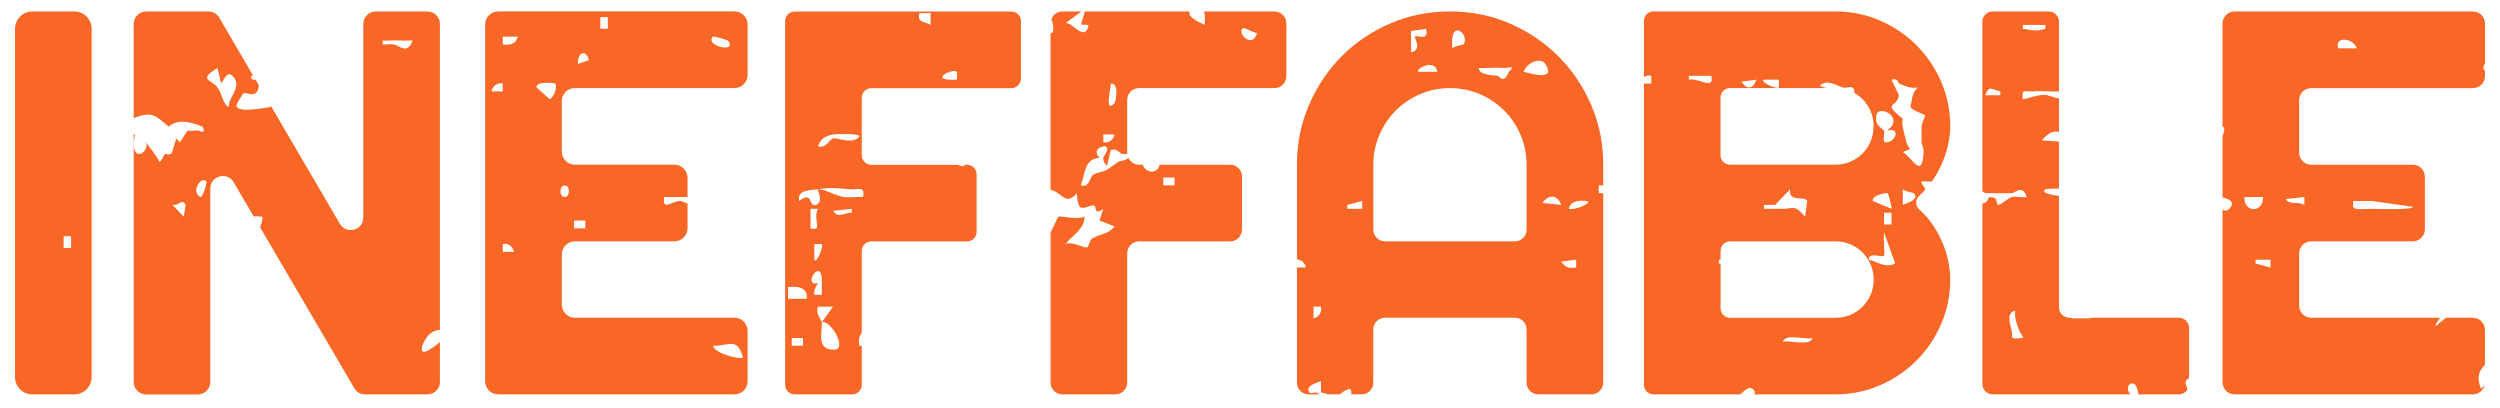 <?xml version="1.0" encoding="utf-8"?>
<!-- Generator: Adobe Illustrator 16.0.0, SVG Export Plug-In . SVG Version: 6.00 Build 0)  -->
<!DOCTYPE svg PUBLIC "-//W3C//DTD SVG 1.1//EN" "http://www.w3.org/Graphics/SVG/1.1/DTD/svg11.dtd">
<svg version="1.1" id="Layer_1" xmlns="http://www.w3.org/2000/svg" xmlns:xlink="http://www.w3.org/1999/xlink" x="0px" y="0px"
	 width="499px" height="81.5px" viewBox="3.5 265.5 499 81.5" enable-background="new 3.5 265.5 499 81.5" xml:space="preserve">
<path fill="#F86726" d="M100.332,270.413v71.174c0,1.451,1.175,2.631,2.63,2.631h47.133c1.451,0,2.63-1.176,2.63-2.631v-10.036
	c0-1.451-1.175-2.63-2.63-2.63h-31.836c-1.451,0-2.63-1.176-2.63-2.631v-9.986c0-1.451,1.175-2.631,2.63-2.631h19.848
	c1.451,0,2.63-1.175,2.63-2.63v-4.966c-0.578-0.095-1.207-0.506-1.672-0.466c-1.555,0.145-3.453,2.052-2.992-0.777
	c0.994-0.018,1.998,0,2.992,0c0.556,0,1.116,0,1.672,0v-3.832c0-1.451-1.175-2.63-2.63-2.63h-19.848c-1.451,0-2.63-1.175-2.63-2.63
	v-10.037c0-1.451,1.175-2.63,2.63-2.63h31.836c1.451,0,2.63-1.175,2.63-2.63v-10.037c0-1.451-1.175-2.63-2.63-2.63h-47.133
	c-1.451,0-2.63,1.175-2.63,2.63V270.413z M151.794,336.855c-0.605,0.475-5.685-0.809-5.988-2.327
	C149.11,334.551,150.646,332.707,151.794,336.855z M145.806,272.813c0.145-0.149,2.893,0.664,2.987,0.791
	C150.836,276.22,144.012,274.638,145.806,272.813z M123.333,268.903h1.491v2.336h-1.491V268.903z M121.078,277.485l-2.241,0.791
	C118.755,276.098,120.31,275.14,121.078,277.485z M118.087,309.524h2.241v1.555h-2.241V309.524z M116.211,302.507
	c1.121,0,1.121,2.313,0,2.313C115.09,304.82,115.09,302.507,116.211,302.507z M114.336,282.185c0.452,0.457-0.154,2.703-1.121,3.104
	l-2.617-2.336C110.354,281.656,114.196,282.044,114.336,282.185z M103.852,272.813h2.992c-0.402,1.559-1.595,1.758-2.992,1.554
	V272.813z M103.852,314.211c1.035-0.239,1.993,0.42,2.242,1.55h-2.242V314.211z M103.847,282.185v1.555h-2.241
	C101.859,282.605,102.817,281.945,103.847,282.185z"/>
<path fill="#F86726" d="M160.218,269.685v72.634c0,1.049,0.85,1.898,1.898,1.898h11.496c1.048,0,1.898-0.85,1.898-1.898v-7.8h-0.492
	c-0.14-1.111-0.077-1.866,0.492-2.535V315.58c0-1.048,0.85-1.897,1.898-1.897h19.12c1.048,0,1.898-0.85,1.898-1.898v-11.496
	c0-1.048-0.85-1.898-1.898-1.898h-0.542v0.203c-0.158,0.163-0.764,0.036-1.401-0.203h-17.177c-1.048,0-1.898-0.85-1.898-1.898
	v-11.497c0-1.048,0.85-1.898,1.898-1.898h27.973c1.048,0,1.898-0.85,1.898-1.898v-11.497c0-1.048-0.85-1.898-1.898-1.898h-43.27
	c-1.048,0-1.898,0.85-1.898,1.898L160.218,269.685z M194.494,279.839c0.1,0.09-0.036,1.062,0,1.559
	C188.479,281.697,193.6,279.017,194.494,279.839z M187.011,268.126h2.242v2.341c-1.442-0.813-2.721-0.434-2.237-2.341H187.011z
	 M163.778,334.515h-2.241v-1.554h2.241V334.515z M164.529,325.143h-3.747l0.009-2.336
	C162.644,322.599,164.736,322.752,164.529,325.143L164.529,325.143z M165.283,311.079v-3.899h1.491
	C165.636,309.335,167.877,311.694,165.283,311.079z M167.525,314.216c0.407,0.429-1.08,4.063-1.487,3.118v-3.118H167.525z
	 M166.779,322.02c-3.218,0.741,0.56-5.151,0.75-0.781c0.045,1.035-0.022,2.088,0,3.122h-1.491c-0.145-0.939,0.258-1.617,0.746-2.341
	H166.779z M170.159,335.274c-3.873,0.298-2.494-3.688-2.63-5.445c-0.032-0.43-1.36-1.844-0.746-3.123h2.992l-2.246,3.123
	C169.256,329.246,172.6,335.084,170.159,335.274z M173.517,307.952c-1.545,0-2.766,1.243-3.737-0.384l3.737-0.38V307.952z
	 M169.775,292.334c0.75-0.126,5.255-0.212,5.251,0.389c-1.229,1.708-4.505,0.221-5.251,0.389c-0.501,0.113-1.627,2.196-2.996,1.554
	c0.447-1.468,1.672-2.11,2.996-2.336V292.334z M166.779,303.271c2.219-0.339,3.457-0.303,5.992,0
	c1.83,0.217,3.489-0.895,2.992,1.559c-1.216-0.095-2.549,0.154-3.742,0c-1.917-0.24-3.372-1.459-5.242-1.563
	c-0.217,0.189,1.256,2.503-0.389,3.118c-1.595,0.597-0.542-2.951-3.353-0.772c-0.592-2.264,2.295-2.124,3.737-2.341H166.779z"/>
<path fill="#F86726" d="M251.407,311.296v-10.542c0-1.315-1.067-2.377-2.377-2.377h-14.135c0.05,1.374-2.35,2.237-3.335,0h-0.696
	c-0.953,0-1.771-0.565-2.151-1.378c-0.574,0.642-1.573,0.529-2.006,0.805c-0.728,0.47-1.383,1.03-2.246,1.563
	c-0.832,0.511-1.934,0.488-2.766,1.021c-0.75,0.479-0.655,2.644-2.481,2.097c0.913-2.237,0.701-5.351,3.746-5.459
	c-1.08-1.202-0.528-2.178,1.116-2.35c1.139,0.434-0.361,2.011-0.366,2.35c-0.004,0.646,0.244,1.184,0.75,1.563l0.755-3.127
	c1.179-0.447,1.69,0.561,2.241,0.782c0.24,0.095,0.701-0.045,1.048-0.041c-0.004-0.068-0.018-0.131-0.018-0.199v-10.543
	c0-1.315,1.066-2.377,2.377-2.377h27.02c1.315,0,2.377-1.066,2.377-2.377v-10.543c0-1.315-1.066-2.377-2.377-2.377h-14.072
	c0.28,0.768,0.172,1.677,0.122,2.68c-1.867-0.863-3.417-1.753-2.956-2.68h-20.982c-0.077,0.899-0.854,2.323-0.624,2.576
	c0.276,0.298,1.568-0.226,1.342,0.493c-0.895,2.833-2.996-0.786-4.487-0.772l3.136-2.296h-3.792c-0.994,0-1.844,0.61-2.201,1.478
	c0.294,0.859,0.782,2.933-0.181,2.847v31.258c2.359,0.533,2.897,3.353,5.27,0.691c0.171,4.555,1.509,2.463,3.425,2.449
	c0.488,0-0.108,2.174,1.821,0.678l-0.741,2.336l2.987,1.166c-1.116,1.555-3.014,1.532-4.46,2.423
	c-0.61,0.375-0.615,1.785-1.107,1.789c-0.85,0.009-2.766-1.242-4.157-0.695c1.17-1.718,3.75-2.834,3.737-5.455
	c-1.496,0.669-4.162-0.149-5.242,0l-1.532,3.19v29.907c0,1.314,1.066,2.377,2.377,2.377h10.543c1.315,0,2.377-1.066,2.377-2.377
	v-25.786c0-1.314,1.066-2.377,2.377-2.377h18.162c1.315,0,2.377-1.066,2.377-2.377L251.407,311.296z M251.438,271.249
	c0.475-0.515,2.287,0.985,2.992,0.787C253.504,275.312,250.512,272.248,251.438,271.249z M225.224,282.18
	c1.727-0.212,0.985,3.656,0.737,3.909C223.877,288.213,225.224,283.36,225.224,282.18z M225.965,292.344
	c-0.253,1.129-1.211,1.789-2.241,1.55v-1.555h2.241V292.344z M237.945,302.489h-2.242v-1.555h2.242V302.489z"/>
<path fill="#F86726" d="M21.795,271.249c0-1.916-1.55-3.466-3.466-3.466H9.964c-1.916,0-3.466,1.55-3.466,3.466v69.502
	c0,1.916,1.55,3.467,3.466,3.467h8.365c1.916,0,3.466-1.551,3.466-3.467V271.249z M17.692,314.988h-1.491v-2.336h1.491V314.988z"/>
<path fill="#F86726" d="M91.307,341.709v-7.944c-0.719,0.665-1.568,1.211-2.083,1.527c-2.738,1.668-1.229-2.024,0.032-3.1
	c0.746-0.638,1.347-0.827,2.052-0.854v-61.047c0-1.383-1.121-2.503-2.504-2.503H78.518c-1.383,0-2.503,1.121-2.503,2.503v38.625
	c0,2.553-3.376,3.471-4.668,1.265l-13.751-23.499c-0.063,0.063-0.122,0.131-0.19,0.19c-0.782,0.077-6.725,1.374-6.725-0.384
	c0-0.14,1.175-2.196,1.446-2.363c0.506-0.312,2.752,1.324,3.055-1.568l-0.66-1.129c-0.497-0.027-1.048-0.019-0.858-0.795
	c0.122-0.027,0.244-0.041,0.361-0.05l-6.76-11.551c-0.448-0.768-1.274-1.238-2.16-1.238H32.682c-1.383,0-2.503,1.121-2.503,2.503
	v18.759c3.805-1.423,4.32-0.506,7,1.726c1.916-1.735,4.7-0.809,6.742,0c0.551,0.954,0.199,1.306-0.75,0.782
	c-0.709-0.099-1.604,0.145-2.246,0l-1.514,2.346l-0.732-0.782c-0.131,0.501-0.836,2.824-0.931,2.942
	c-0.384,0.465-1.18,0.081-1.315,0.185c-0.312,0.24-0.529,1.292-1.121,1.55c-0.416-1.157-2.309-3.218-2.625-3.891
	c0.719,2.21-3.498,4.474-2.246-1.563c-0.085,0-0.171-0.014-0.257-0.027v49.402c0,1.383,1.121,2.504,2.503,2.504h10.285
	c1.383,0,2.504-1.121,2.504-2.504v-38.579c0-2.553,3.375-3.471,4.668-1.266l4.004,6.837c0.343-0.077,0.899-0.072,1.758,0.041
	c0.009,0.755-0.249,1.45-0.475,2.146l18.795,32.085c0.447,0.769,1.274,1.238,2.16,1.238h12.423c1.383,0,2.503-1.121,2.503-2.504
	L91.307,341.709z M40.165,308.738l-2.237-2.336c1.433,0.172,1.803-1.392,2.63-0.009l-0.389,2.345H40.165z M43.545,304.83
	c-1.998-0.904-0.014-4.284,1.116-3.118C44.878,301.938,44.124,304.509,43.545,304.83z M49.153,286.862
	c-1.193-0.547-1.211-2.503-2.241-3.9c-1.238-1.686-3.995-1.396-0.009-3.904l0.755,3.123c0.447-0.597,1.175-2.594,2.237-1.559
	c2.178,2.12-0.863,4.234-0.746,6.241H49.153z M82.124,274.371c-0.65-0.14-1.527,0.104-2.241-0.009v-0.764
	c1.238,0.036,2.503-0.086,3.742-0.009c0.746,0.045,1.505-0.041,2.246,0.009C84.772,276.468,83.331,274.633,82.124,274.371z"/>
<path fill="#F86726" d="M499.411,342.414c-0.334,0.308-0.614,0.569-0.741,0.701c-0.972-2.762-0.181-3.639,0.827-4.841v-6.945
	c0-1.103-0.741-2.02-1.749-2.31c-0.067,0.01-0.136,0.014-0.208,0.014c-0.086,0-0.172-0.036-0.257-0.1
	c-0.063-0.004-0.127-0.018-0.19-0.018h-5.382l-2.034,1.686c-0.181-0.186,0.38-0.985,0.868-1.686h-25.727
	c-1.333,0-2.409-1.08-2.409-2.408v-10.426c0-1.333,1.08-2.409,2.409-2.409H485.1c1.333,0,2.408-1.079,2.408-2.408V300.79
	c0-1.333-1.08-2.409-2.408-2.409h-20.281c-1.333,0-2.409-1.08-2.409-2.409v-10.475c0-1.333,1.08-2.409,2.409-2.409h32.274
	c1.333,0,2.409-1.08,2.409-2.409v-1.039c-0.335-0.276-0.457-0.728-0.082-1.356h0.082V270.2c0-1.333-1.08-2.409-2.409-2.409h-47.571
	c-1.334,0-2.409,1.08-2.409,2.409v20.575c0.366,0.113,0.578,0.348,0,1.979v12.138c0.602,0.181,2.906,0.665,1.36,2.287
	c-0.461,0.483-0.931,0.438-1.36,0.176v34.453c0,1.333,1.08,2.409,2.409,2.409h47.571c1.121,0,2.052-0.769,2.323-1.804H499.411z
	 M473.191,305.621h3.742l8.247,1.166c0.005,0.646-7.145,0.434-8.247,0.389c-0.936-0.036-3.61,0.366-3.751-0.397l0.009-1.162V305.621
	z M473.938,275.144h-3.742C469.445,272.6,473.219,273.088,473.938,275.144z M451.464,304.838h3.737
	C455.27,308.043,451.396,308.043,451.464,304.838z M456.697,318.897l-2.987-0.791v-0.764h2.987v1.559V318.897z M459.707,305.223
	l3.737-0.384v1.559C462.057,305.58,460.552,306.542,459.707,305.223z"/>
<path fill="#F86726" d="M429.728,342.333c0.082,0.067,0.574,1.18,0.569,1.885h8.076c0.736,0,1.378-0.385,1.744-0.963
	c-0.285-1.121-0.836-1.704,0.33-2.273v-9.991c0-1.144-0.927-2.074-2.074-2.074h-17.639c0,0.045,0,0.09,0.005,0.127h-3.737v-0.127
	h-0.456c-1.144,0-2.074-0.927-2.074-2.074v-22.238c-2.11-0.271-3.593-0.705-2.716-1.329c0.886-0.117,1.798-0.145,2.716-0.135v-9.382
	l-3.462-0.249c1.197-1.351,2.409-2.029,3.462-1.667v-6.67c-0.891-0.149-2.146-0.741-3.091-0.723
	c-1.451,0.022-2.721,0.637-4.117,0.854c-0.312-2.178,0.357-1.459,1.857-1.559c1.767-0.122,3.57,0.027,5.351,0.023v-13.91
	c0-1.144-0.927-2.074-2.074-2.074h-11.148c-1.144,0-2.074,0.926-2.074,2.074V303.7c0.198,0.122,0.397,0.24,0.597,0.353
	c1.744,0,3.497,0.022,5.241,0c0.737-0.009,2.206-1.848,2.996,0.773c-0.898,0.176-2.245-0.226-2.996,0.009
	c-0.642,0.199-2.038,1.5-2.652,1.56c-0.353,0.031-0.298-1.107-0.583-1.279c-0.61-0.371-1.156-0.212-1.261-0.28
	c-0.284,0.859-0.759,1.207-1.342,1.297v36.008c0,1.144,0.926,2.074,2.074,2.074h27.462c-1.071-1.089-0.194-2.915,1.017-1.885
	V342.333z M411.751,270.471v0.764c-1.568,0.596-2.892,0.275-4.487,0v-0.764H411.751z M399.771,284.517
	c0.668-2.11,1.396-1.13,2.991-0.764v0.764H399.771z M407.259,332.951c-3.05,0.313-1.839-0.086-2.245-1.555
	c-0.362-1.306-1.058-3.502,0.74-3.904c-0.217,1.479,0.308,2.59,0.755,3.904C406.672,331.876,407.48,332.798,407.259,332.951z"/>
<path fill="#F86726" d="M331.629,269.671v11.252c0.407-0.303,0.922-0.429,1.464-0.303v1.555h-1.464v60.152
	c0,1.044,0.845,1.89,1.889,1.89h17.357c0.737-0.683,1.753-1.695,2.445-1.099c0.583,0.502,0.538,0.85,0.222,1.099h16.3
	c3.163,0,6.127-0.605,8.902-1.813c2.77-1.207,5.197-2.852,7.275-4.931c2.079-2.078,3.724-4.505,4.931-7.275
	c1.207-2.77,1.812-5.739,1.812-8.902c0-1.419-0.186-2.888-0.561-4.397c-0.375-1.509-0.913-2.96-1.627-4.343
	c-0.709-1.387-1.563-2.656-2.558-3.809c-0.438-0.507-0.899-0.968-1.383-1.383c-0.863-0.737-0.872-2.066-0.022-2.82
	c0.393-0.348,0.768-0.728,1.13-1.13c0.022-0.054,0.036-0.104,0.041-0.14c0.018-0.239-1.026-1.383-0.75-1.554h2.074
	c0.52-0.732,0.999-1.505,1.419-2.328c0.709-1.387,1.261-2.824,1.654-4.315c0.389-1.491,0.587-2.951,0.587-4.37
	c0-3.163-0.605-6.128-1.812-8.902c-1.207-2.77-2.852-5.197-4.93-7.276c-2.079-2.079-4.505-3.719-7.276-4.93
	c-2.77-1.207-5.739-1.812-8.902-1.812h-36.329c-1.044,0-1.889,0.845-1.889,1.889V269.671z M359.317,333.729
	c0.66-1.771,4.505-0.334,5.988-0.764C364.645,334.736,360.799,333.3,359.317,333.729z M376.552,317.324
	c-0.171-1.636,2.599-0.356,2.996-0.768c0.235-0.239-0.181-3.732,0-4.691l2.242,6.241
	C379.842,319.051,378.405,317.854,376.552,317.324z M379.544,310.298v-2.337h1.491v2.337H379.544z M383.295,306.397v-3.123
	c0.565,0.524,2.165,0.696,2.237,0.791c1.021,1.301-1.175,1.884-2.237,2.336V306.397z M382.54,282.18
	c1.274,0.542,2.309,0.985,3.746,0.791c-1.365,1.27-1.08,2.743-1.5,3.9c0.239,0.185,0.438,0.353,0.592,0.515
	c0.859,0.529,2.237,0.944,2.364,1.121c0.108,0.154-0.692,1.595-0.709,2.269c-0.027,1.04,0.045,2.088,0,3.123
	c-0.009,0.235,0.497,1.021,0.393,2.336c-0.398,5.057-2.214,0.7-4.135-0.384c2.377-0.926,1.076-0.479,0.746-1.948
	c-0.289-1.288-1.098-3.516-0.75-4.686c-4.194-3.475-1.233-1.988-0.75-4.686l-1.496-3.118c1.378-0.438,1.324,0.7,1.496,0.772
	L382.54,282.18z M378.043,288.43c0.303-1.844,4.713-0.1,2.996,2.345c-0.176,0.249-0.587,0.443-0.75,0.782
	c2.558-0.669,1.667,2.354-0.366,2.35c-0.859,0-0.122-1.803-0.384-2.35c-0.262-0.551-1.898-0.691-1.5-3.123L378.043,288.43z
	 M380.285,304.048c0.122,0.099,0.922,2.896,0.75,3.127l-3.732-1.572c-0.217-1.171,2.829-1.681,2.982-1.559V304.048z M355.57,281.407
	h2.987v1.55C358.146,283.382,354.662,281.832,355.57,281.407z M354.07,281.407c-0.683,1.898-1.835,2.088-2.992,0.38L354.07,281.407z
	 M346.926,284.968c0-1.043,0.845-1.889,1.889-1.889h19.296c-0.741-0.172-1.311-0.348-1.311-0.511
	c1.437-1.392,3.362,0.072,4.501,0.389c0.691,0.194,2.052-0.461,2.25,0.397c0.072,0.308,0.095,0.538,0.09,0.714
	c0.592,0.334,1.13,0.736,1.609,1.215c0.691,0.691,1.233,1.5,1.627,2.427c0.389,0.926,0.587,1.92,0.587,2.982s-0.194,2.07-0.587,3.01
	c-0.394,0.94-0.931,1.758-1.627,2.449c-0.691,0.691-1.5,1.234-2.427,1.627s-1.92,0.587-2.987,0.587h-21.031
	c-1.044,0-1.889-0.845-1.889-1.889v-11.519L346.926,284.968z M364.22,305.598l-0.416,3.141c-2.35-2.671-2.449-1.464-4.487-1.563
	c-1.243-0.059-2.503,0.05-3.742-0.009v-0.764c0.736,0.027,1.509-0.081,2.246-0.009l2.987-3.123
	c-0.416,2.725,2.928,1.265,3.417,2.323L364.22,305.598z M346.582,317.343h0.344v-1.776c0-1.044,0.845-1.889,1.889-1.889h21.032
	c1.066,0,2.061,0.194,2.987,0.588c0.922,0.393,1.731,0.931,2.427,1.627c0.691,0.691,1.234,1.5,1.627,2.426
	c0.389,0.922,0.587,1.921,0.587,2.983c0,1.062-0.194,2.061-0.587,2.986c-0.393,0.927-0.931,1.731-1.627,2.427
	c-0.691,0.691-1.5,1.234-2.427,1.627c-0.926,0.394-1.92,0.588-2.987,0.588h-21.032c-1.044,0-1.889-0.846-1.889-1.889v-8.926h-0.344
	v-0.764V317.343z M340.59,280.625h4.487c0.606,3.005-2.323,0.393-4.487,0.764V280.625z"/>
<path fill="#F86726" d="M323.508,341.881v-37.833h-0.899v-1.555h0.899v-4.117c0-4.23-0.8-8.198-2.399-11.912
	c-1.6-3.715-3.782-6.955-6.557-9.729c-2.77-2.77-6.015-4.958-9.729-6.557c-3.714-1.6-7.682-2.399-11.912-2.399
	s-8.202,0.8-11.912,2.399c-3.714,1.6-6.946,3.782-9.702,6.557c-2.757,2.77-4.93,6.015-6.53,9.729
	c-1.6,3.714-2.399,7.682-2.399,11.912v18.917c0.854,0.014,1.582,0.628,1.798,1.596h-1.798v22.992c0,1.288,1.044,2.332,2.332,2.332
	h2.102c-0.126-0.122-0.253-0.23-0.389-0.321c-0.258-0.176-1.337,0.199-1.496,0c-1.031-1.297,1.17-1.897,2.237-2.341l0.009,2.341
	c0.267-0.049,0.823,0.091,1.297,0.321h2.526c0.276-0.344,0.836-0.728,1.799-1.098c0.434-0.068,0.474,0.618,0.443,1.098h2.051
	c1.288,0,2.332-1.044,2.332-2.332v-10.629c0-1.287,1.044-2.331,2.332-2.331h25.926c1.288,0,2.332,1.044,2.332,2.331v10.629
	c0,1.288,1.043,2.332,2.332,2.332h10.629c1.288,0,2.332-1.044,2.332-2.332H323.508z M265.678,329.052v-2.341h1.487
	C267.396,327.786,266.763,328.789,265.678,329.052z M272.416,307.17v-0.764l2.987-0.791v1.559h-2.987V307.17z M303.516,279.058
	c1.107,0.081,2.734-0.619,1.111,0.782c-0.944,2.558-1.826,0.854-2.246,0.782c-1.026-0.172-3.611-0.068-3.742-1.555
	C300.249,279.134,301.907,278.94,303.516,279.058z M295.621,274.353c-0.072,0.1-1.658,0.258-2.228,0.795
	C292.751,268.827,297.031,272.437,295.621,274.353z M290.393,279.83h-3.742C285.788,279.419,289.909,276.983,290.393,279.83z
	 M288.142,271.249c0.642,2.621-1.816,1.144-2.255,1.559c-0.122,0.118,1.55,2.721-0.732,3.123l-0.018-4.239l3.005-0.447V271.249z
	 M308.211,311.342c0,1.287-1.043,2.331-2.332,2.331h-25.926c-1.288,0-2.332-1.044-2.332-2.331v-12.965
	c0-2.097,0.397-4.076,1.197-5.942c0.8-1.867,1.894-3.494,3.276-4.876c1.387-1.387,3.01-2.476,4.876-3.276
	c1.866-0.8,3.846-1.198,5.942-1.198c2.097,0,4.076,0.397,5.943,1.198c1.866,0.8,3.489,1.893,4.876,3.276
	c1.387,1.388,2.477,3.01,3.276,4.876c0.8,1.866,1.197,3.846,1.197,5.942v12.965H308.211z M307.628,279.83
	c0.551-1.767,3.394-3.095,4.401-1.459C313.996,281.565,309.513,280.336,307.628,279.83z M311.37,306.009
	c1.166-1.722,3.023-1.712,3.742,0.38L311.37,306.009z M318.108,318.893c-1.383,0.19-2.183,0.032-2.987-1.17l2.987-0.385V318.893z
	 M316.612,307.17c0.452-1.767,2.341-1.667,3.742-1.545C321.28,306.077,317.651,307.568,316.612,307.17z"/>
</svg>
